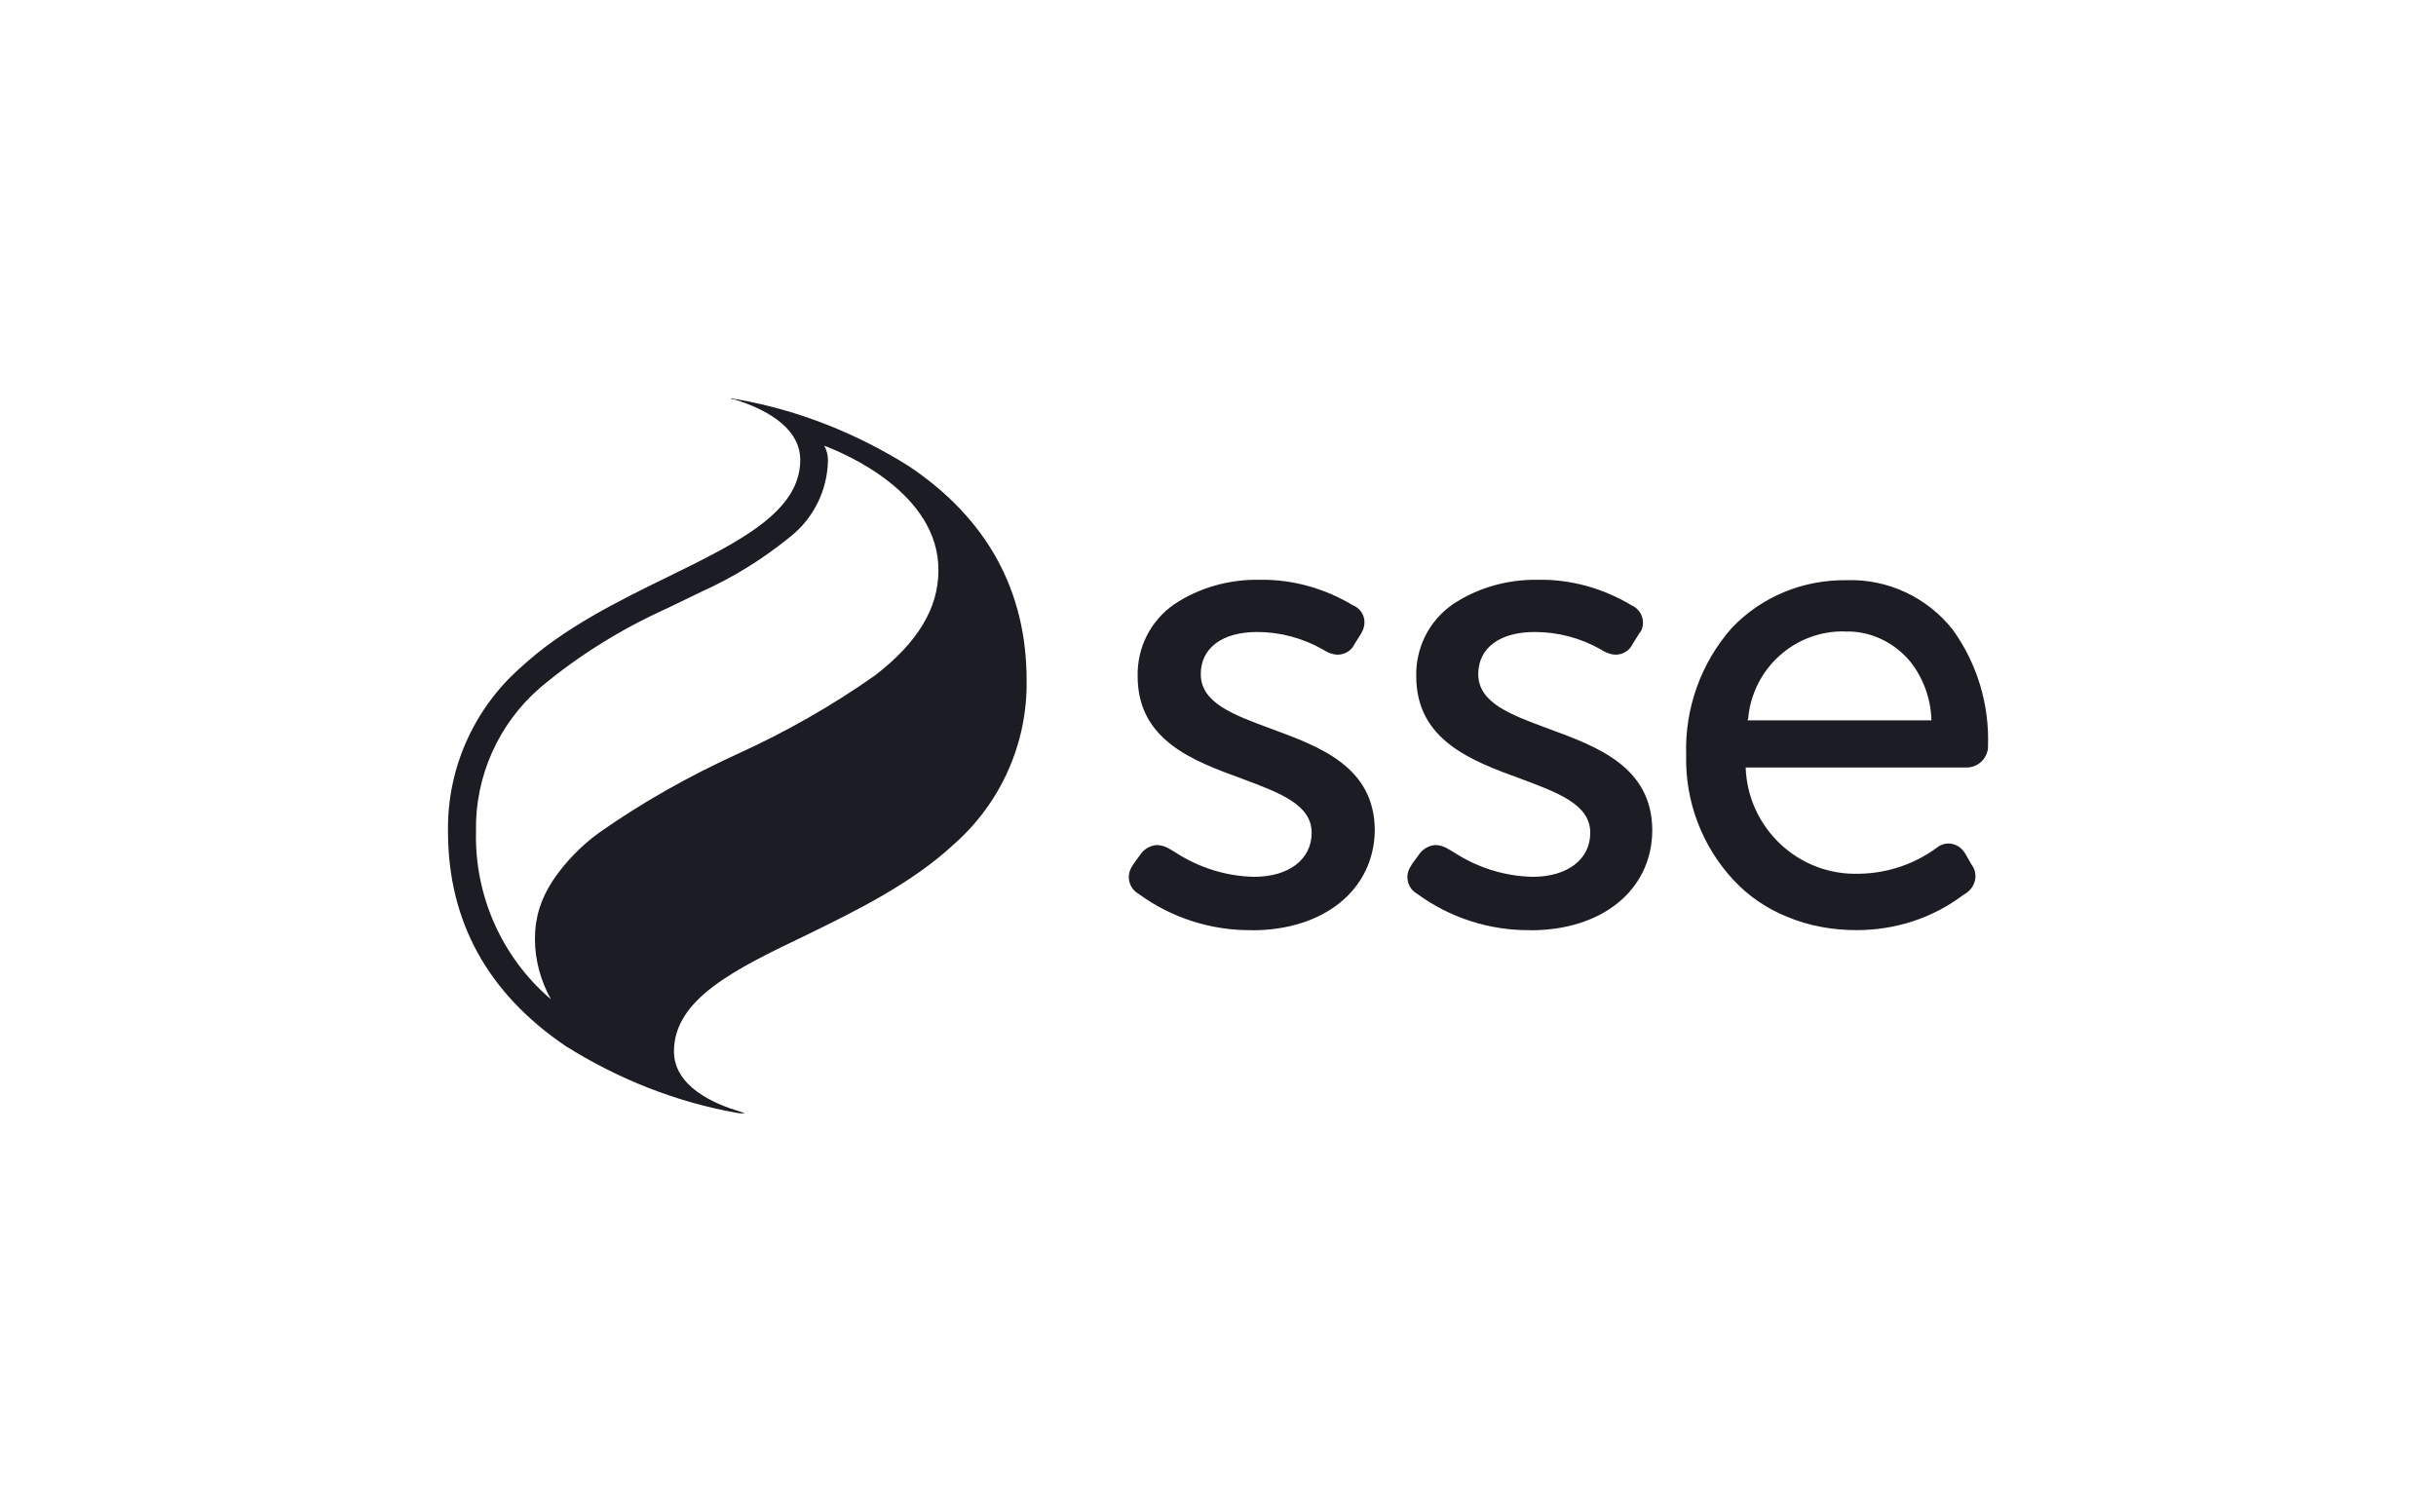 <?xml version="1.0" encoding="UTF-8"?>
<svg preserveAspectRatio="xMidYMid slice" width="232px" height="144px" xmlns="http://www.w3.org/2000/svg" id="LOGOS_ALL" viewBox="0 0 174 108">
  <defs>
    <style>
      .cls-1 {
        fill: #1c1c24;
        stroke-width: 0px;
      }
    </style>
  </defs>
  <g id="Group_1" data-name="Group 1">
    <path id="sse-standard_copy" data-name="sse-standard copy" class="cls-1" d="M53.08,79.54h-.18l-.29-.04c-4.33-.77-8.47-2.42-12.21-4.77-5.57-3.78-8.4-8.91-8.4-15.33-.07-4.47,1.83-8.76,5.21-11.73,3.04-2.82,7.04-4.77,10.56-6.49,5.02-2.46,9.39-4.62,9.39-8.32,0-2.49-2.86-3.74-4.58-4.29l-.18-.04c-.22-.04-.22-.07-.22-.07h.07c.07,0,.11,0,.18.04l.29.04c4.33.77,8.47,2.42,12.21,4.77,5.57,3.74,8.4,8.87,8.4,15.29.07,4.47-1.83,8.76-5.21,11.73-3.04,2.82-7.04,4.77-10.56,6.49-5.06,2.42-9.42,4.55-9.42,8.29,0,2.53,2.93,3.78,4.69,4.29l.11.04c.18.07.22.07.22.11t-.07,0ZM58.88,31.87c.18.29.26.66.26,1.03-.04,2.13-1.03,4.14-2.71,5.46-1.94,1.58-4.07,2.9-6.34,3.92l-2.42,1.17c-3.26,1.47-6.34,3.37-9.09,5.68-2.97,2.57-4.66,6.34-4.58,10.27-.11,4.62,1.87,9.02,5.35,11.99-.73-1.32-1.14-2.79-1.14-4.33s.44-2.86,1.25-4.11c.88-1.32,1.98-2.46,3.26-3.41,3.12-2.2,6.45-4.07,9.9-5.65,3.48-1.58,6.78-3.45,9.9-5.65,3.04-2.35,4.51-4.8,4.51-7.48.04-5.57-6.78-8.4-8.14-8.91ZM132.61,66.45c-1.69,0-3.37-.29-4.95-.95-1.47-.59-2.79-1.5-3.85-2.64-2.24-2.42-3.45-5.61-3.37-8.91-.11-3.34,1.06-6.6,3.26-9.09,2.13-2.24,5.1-3.45,8.18-3.41,2.93-.11,5.76,1.21,7.59,3.52,1.76,2.42,2.64,5.39,2.53,8.36,0,.11,0,.22-.04.33-.18.73-.84,1.21-1.58,1.17h-15.69c.15,4.33,3.78,7.74,8.1,7.59h.07c1.98-.04,3.92-.7,5.5-1.87.22-.18.51-.29.81-.29.51,0,.95.29,1.21.73l.04.07.4.7c.48.62.33,1.5-.29,1.98-.04.04-.11.07-.15.11l-.18.11c-2.2,1.65-4.84,2.49-7.59,2.49ZM131.76,45.11c-3.56-.07-6.56,2.64-6.89,6.2l-.04.15h13.13c-.04-1.5-.55-2.97-1.5-4.18-1.14-1.39-2.9-2.24-4.69-2.16ZM109.32,66.45c-2.9.04-5.76-.88-8.1-2.6-.66-.37-.88-1.21-.51-1.87.04-.07.07-.11.11-.18l.04-.07.48-.66c.26-.4.7-.66,1.17-.7.33,0,.66.11.95.29l.37.22c1.69,1.1,3.63,1.72,5.65,1.76,2.49,0,4.11-1.25,4.11-3.15,0-2.02-2.31-2.86-4.95-3.85-3.52-1.28-7.48-2.75-7.48-7.33-.04-2.05.92-3.96,2.6-5.13,1.8-1.21,3.96-1.8,6.12-1.76,2.35-.04,4.66.62,6.67,1.83.66.29.99,1.06.7,1.76-.04.07-.07.15-.15.22l-.04.07-.44.7c-.22.48-.7.77-1.21.77-.29,0-.62-.11-.88-.26l-.18-.11c-1.43-.81-3.04-1.25-4.73-1.25-2.49,0-4.03,1.14-4.03,3.01,0,2.05,2.31,2.9,4.99,3.89,3.48,1.28,7.44,2.71,7.44,7.3-.04,4.25-3.59,7.11-8.69,7.11ZM89.42,66.45c-2.9.04-5.76-.88-8.1-2.6-.66-.37-.88-1.21-.51-1.87.04-.07.07-.11.11-.18l.04-.07.48-.66c.26-.4.7-.66,1.17-.7.33,0,.66.11.95.29l.37.22c1.69,1.1,3.63,1.72,5.65,1.76,2.49,0,4.11-1.25,4.11-3.15,0-2.02-2.31-2.86-4.95-3.85-3.52-1.28-7.48-2.75-7.48-7.33-.04-2.05.92-3.96,2.6-5.13,1.8-1.21,3.96-1.8,6.12-1.76,2.35-.04,4.66.62,6.67,1.83.7.29.99,1.06.7,1.76-.04.07-.07.15-.11.22l-.04.07-.44.7c-.22.48-.7.77-1.21.77-.29,0-.62-.11-.88-.26l-.18-.11c-1.43-.81-3.04-1.25-4.69-1.25-2.49,0-4.03,1.14-4.03,3.01,0,2.05,2.31,2.9,4.99,3.89,3.48,1.28,7.44,2.71,7.44,7.3-.07,4.25-3.67,7.11-8.76,7.11h0Z"></path>
  </g>
</svg>
